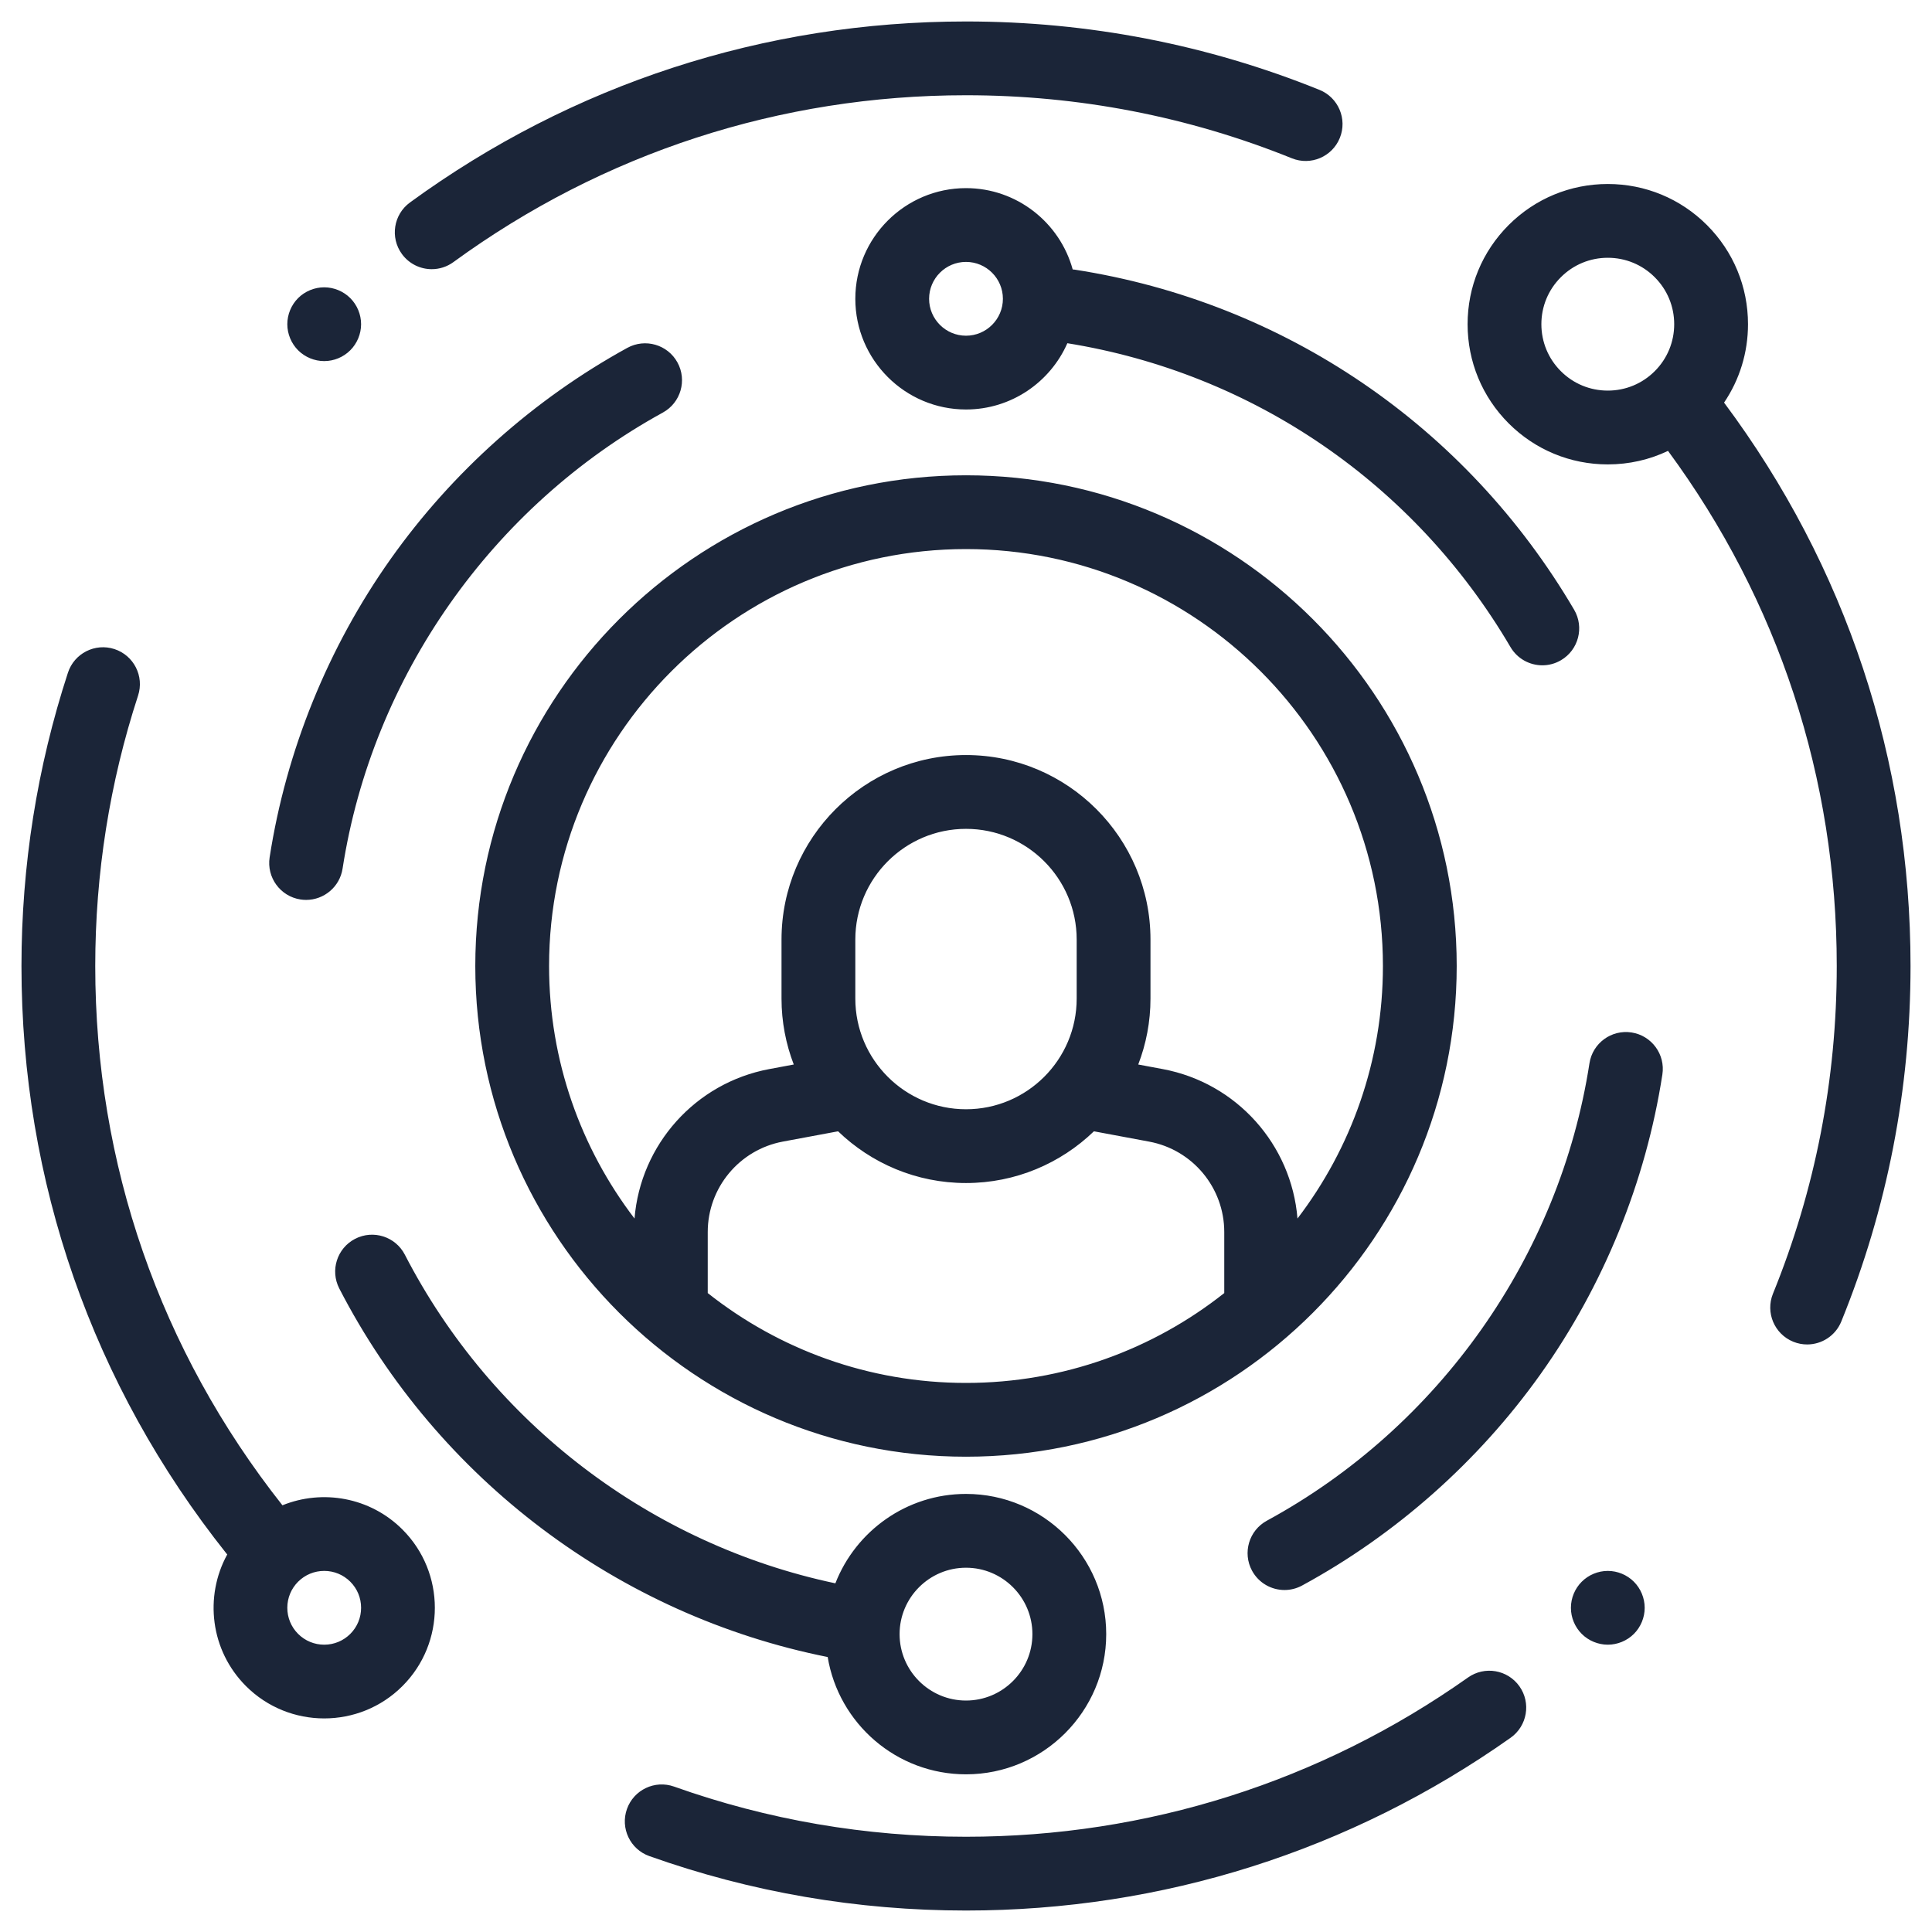 <?xml version="1.0" encoding="utf-8"?>
<svg xmlns="http://www.w3.org/2000/svg" xmlns:xlink="http://www.w3.org/1999/xlink" width="80px" height="80px" viewBox="0 0 80 80" version="1.1">
    
    <title>8BDD0652-2B01-45F1-8F0D-449D161889F3@3x</title>
    <desc>Created with sketchtool.</desc>
    <g id="Process" stroke="none" stroke-width="1" fill="none" fill-rule="evenodd">
        <g transform="translate(-808, -984)" fill="#1B2538" fill-rule="nonzero" id="Content">
            <g>
                <g transform="translate(-105, 129)">
                    <g id="Cards" transform="translate(333, 239)">
                        <g id="Card" transform="translate(432, 580)">
                            <g id="Internal-Icon" transform="translate(144, 32)">
                                <g id="Icon">
                                    <path d="M44,23.681 C32.796,23.681 23.681,32.796 23.681,44 C23.681,55.204 32.796,64.319 44,64.319 C55.204,64.319 64.319,55.204 64.319,44 C64.319,32.796 55.204,23.681 44,23.681 Z M54.694,57.543 C51.752,59.872 48.035,61.264 44,61.264 C39.965,61.264 36.248,59.872 33.306,57.543 L33.306,55.016 C33.306,53.183 34.614,51.608 36.416,51.271 L38.703,50.845 C40.078,52.17 41.945,52.987 44,52.987 C46.055,52.987 47.922,52.17 49.297,50.845 L51.584,51.272 C53.386,51.608 54.694,53.183 54.694,55.016 L54.694,57.543 Z M39.417,45.349 L39.417,42.904 C39.417,40.377 41.473,38.321 44,38.321 C46.527,38.321 48.583,40.377 48.583,42.904 L48.583,45.349 C48.583,47.876 46.527,49.932 44,49.932 C41.473,49.932 39.417,47.876 39.417,45.349 Z M57.726,54.457 C57.478,51.396 55.207,48.839 52.144,48.268 L51.132,48.079 C51.458,47.23 51.639,46.31 51.639,45.349 L51.639,42.904 C51.639,38.692 48.212,35.265 44,35.265 C39.788,35.265 36.361,38.692 36.361,42.904 L36.361,45.349 C36.361,46.31 36.542,47.23 36.868,48.079 L35.856,48.268 C32.793,48.839 30.522,51.396 30.274,54.457 C28.056,51.553 26.736,47.928 26.736,44 C26.736,34.481 34.481,26.736 44,26.736 C53.519,26.736 61.264,34.481 61.264,44 C61.264,47.928 59.944,51.553 57.726,54.457 Z M66.917,73.827 C67.404,74.516 67.24,75.469 66.551,75.957 C59.93,80.637 52.132,83.111 44,83.111 C39.501,83.111 35.09,82.353 30.888,80.857 C30.093,80.575 29.678,79.701 29.961,78.906 C30.244,78.111 31.117,77.696 31.913,77.979 C35.784,79.357 39.851,80.056 44,80.056 C51.497,80.056 58.685,77.775 64.787,73.462 C65.476,72.974 66.429,73.138 66.917,73.827 Z M58.636,7.721 C59.418,8.037 59.796,8.928 59.48,9.71 C59.164,10.492 58.274,10.871 57.492,10.554 C53.204,8.823 48.665,7.944 44,7.944 C36.31,7.944 28.971,10.333 22.776,14.852 C22.505,15.05 22.19,15.146 21.877,15.146 C21.406,15.146 20.941,14.928 20.642,14.518 C20.145,13.836 20.294,12.881 20.976,12.384 C27.697,7.48 35.658,4.889 44,4.889 C49.059,4.889 53.983,5.842 58.636,7.721 Z M75.39,20.671 C80.445,27.449 83.111,35.487 83.111,44 C83.111,49.09 82.147,54.042 80.245,58.718 C80.004,59.312 79.433,59.671 78.83,59.671 C78.638,59.671 78.443,59.635 78.255,59.558 C77.473,59.24 77.097,58.349 77.415,57.568 C79.167,53.258 80.056,48.693 80.056,44 C80.056,36.225 77.644,28.881 73.069,22.67 C72.3,23.037 71.453,23.23 70.575,23.23 C69.025,23.23 67.567,22.626 66.47,21.53 C65.374,20.433 64.77,18.975 64.77,17.425 C64.77,15.874 65.374,14.416 66.47,13.319 C67.567,12.223 69.025,11.619 70.575,11.619 C72.126,11.619 73.584,12.223 74.681,13.319 C75.777,14.416 76.381,15.874 76.381,17.425 C76.381,18.599 76.034,19.719 75.39,20.671 Z M72.52,19.369 C73.039,18.85 73.325,18.159 73.325,17.424 C73.325,16.69 73.039,15.999 72.52,15.48 C72.001,14.96 71.31,14.674 70.575,14.674 C69.841,14.674 69.15,14.96 68.631,15.48 C68.111,15.999 67.825,16.69 67.825,17.424 C67.825,18.159 68.111,18.85 68.631,19.369 C69.15,19.889 69.841,20.174 70.575,20.174 C71.31,20.174 72.001,19.888 72.52,19.369 Z M44,65.86 C47.201,65.86 49.806,68.465 49.806,71.666 C49.806,74.867 47.201,77.471 44,77.471 C41.122,77.471 38.727,75.366 38.273,72.614 C29.622,70.887 22.123,65.257 18.049,57.354 C17.662,56.604 17.956,55.683 18.706,55.296 C19.457,54.91 20.378,55.204 20.764,55.954 C24.369,62.945 30.965,67.952 38.591,69.562 C39.435,67.398 41.541,65.86 44,65.86 Z M44,74.416 C45.516,74.416 46.75,73.182 46.75,71.666 C46.75,70.15 45.516,68.916 44,68.916 C42.484,68.916 41.25,70.15 41.25,71.666 C41.25,73.182 42.484,74.416 44,74.416 Z M20.665,67.334 C22.453,69.122 22.453,72.029 20.665,73.816 C19.772,74.71 18.598,75.156 17.425,75.156 C16.251,75.156 15.077,74.71 14.184,73.816 C12.71,72.342 12.453,70.107 13.41,68.366 C13.401,68.355 13.391,68.346 13.382,68.335 C7.826,61.353 4.889,52.938 4.889,44 C4.889,39.85 5.536,35.764 6.813,31.855 C7.075,31.053 7.937,30.615 8.739,30.877 C9.541,31.139 9.979,32.001 9.717,32.803 C8.541,36.406 7.944,40.173 7.944,44 C7.944,52.197 10.624,59.915 15.695,66.331 C17.351,65.659 19.324,65.993 20.665,67.334 Z M18.505,71.656 C18.794,71.367 18.952,70.983 18.952,70.575 C18.952,70.167 18.794,69.784 18.505,69.495 C18.216,69.207 17.833,69.048 17.425,69.048 C17.017,69.048 16.633,69.207 16.344,69.495 C16.056,69.784 15.897,70.167 15.897,70.575 C15.897,70.983 16.056,71.367 16.344,71.656 C16.633,71.944 17.017,72.103 17.425,72.103 C17.833,72.103 18.216,71.944 18.505,71.656 Z M71.559,46.752 C72.393,46.881 72.965,47.662 72.835,48.496 C72.147,52.943 70.4,57.236 67.783,60.911 C65.213,64.519 61.802,67.542 57.917,69.653 C57.685,69.779 57.435,69.839 57.189,69.839 C56.647,69.839 56.122,69.55 55.845,69.041 C55.442,68.299 55.717,67.372 56.458,66.969 C63.587,63.093 68.581,56.013 69.816,48.029 C69.945,47.195 70.726,46.623 71.559,46.752 Z M32.052,19.008 C32.458,19.748 32.187,20.677 31.448,21.083 C24.372,24.967 19.414,32.027 18.185,39.969 C18.068,40.723 17.417,41.263 16.677,41.263 C16.599,41.263 16.52,41.257 16.441,41.245 C15.607,41.116 15.036,40.335 15.165,39.501 C15.85,35.075 17.586,30.799 20.183,27.137 C22.733,23.541 26.12,20.522 29.977,18.404 C30.717,17.998 31.646,18.269 32.052,19.008 Z M69.181,29.247 C69.608,29.975 69.364,30.911 68.637,31.338 C68.394,31.481 68.128,31.549 67.865,31.549 C67.341,31.549 66.831,31.279 66.546,30.794 C62.576,24.032 55.895,19.454 48.197,18.212 C47.487,19.826 45.873,20.956 44,20.956 C41.473,20.956 39.417,18.9 39.417,16.373 C39.417,13.846 41.473,11.79 44,11.79 C46.106,11.79 47.884,13.218 48.418,15.157 C48.445,15.16 48.472,15.161 48.5,15.165 C57.178,16.509 64.716,21.642 69.181,29.247 Z M44,17.901 C44.842,17.901 45.528,17.215 45.528,16.373 C45.528,15.53 44.842,14.845 44,14.845 C43.158,14.845 42.472,15.53 42.472,16.373 C42.472,17.215 43.158,17.901 44,17.901 Z M18.504,16.344 C18.789,16.628 18.952,17.023 18.952,17.424 C18.952,17.826 18.789,18.22 18.504,18.504 C18.22,18.789 17.828,18.952 17.424,18.952 C17.023,18.952 16.628,18.789 16.344,18.504 C16.06,18.22 15.897,17.826 15.897,17.424 C15.897,17.023 16.06,16.628 16.344,16.344 C16.628,16.06 17.023,15.897 17.424,15.897 C17.826,15.897 18.22,16.06 18.504,16.344 Z M71.656,69.496 C71.94,69.78 72.103,70.174 72.103,70.576 C72.103,70.978 71.94,71.372 71.656,71.656 C71.372,71.94 70.978,72.103 70.576,72.103 C70.174,72.103 69.78,71.94 69.496,71.656 C69.211,71.372 69.048,70.978 69.048,70.576 C69.048,70.174 69.211,69.78 69.496,69.496 C69.78,69.211 70.174,69.048 70.576,69.048 C70.978,69.048 71.372,69.211 71.656,69.496 Z" id="Internal-main-shape"/>
                                </g>
                            </g>
                        </g>
                    </g>
                </g>
            </g>
        </g>
    </g>
</svg>